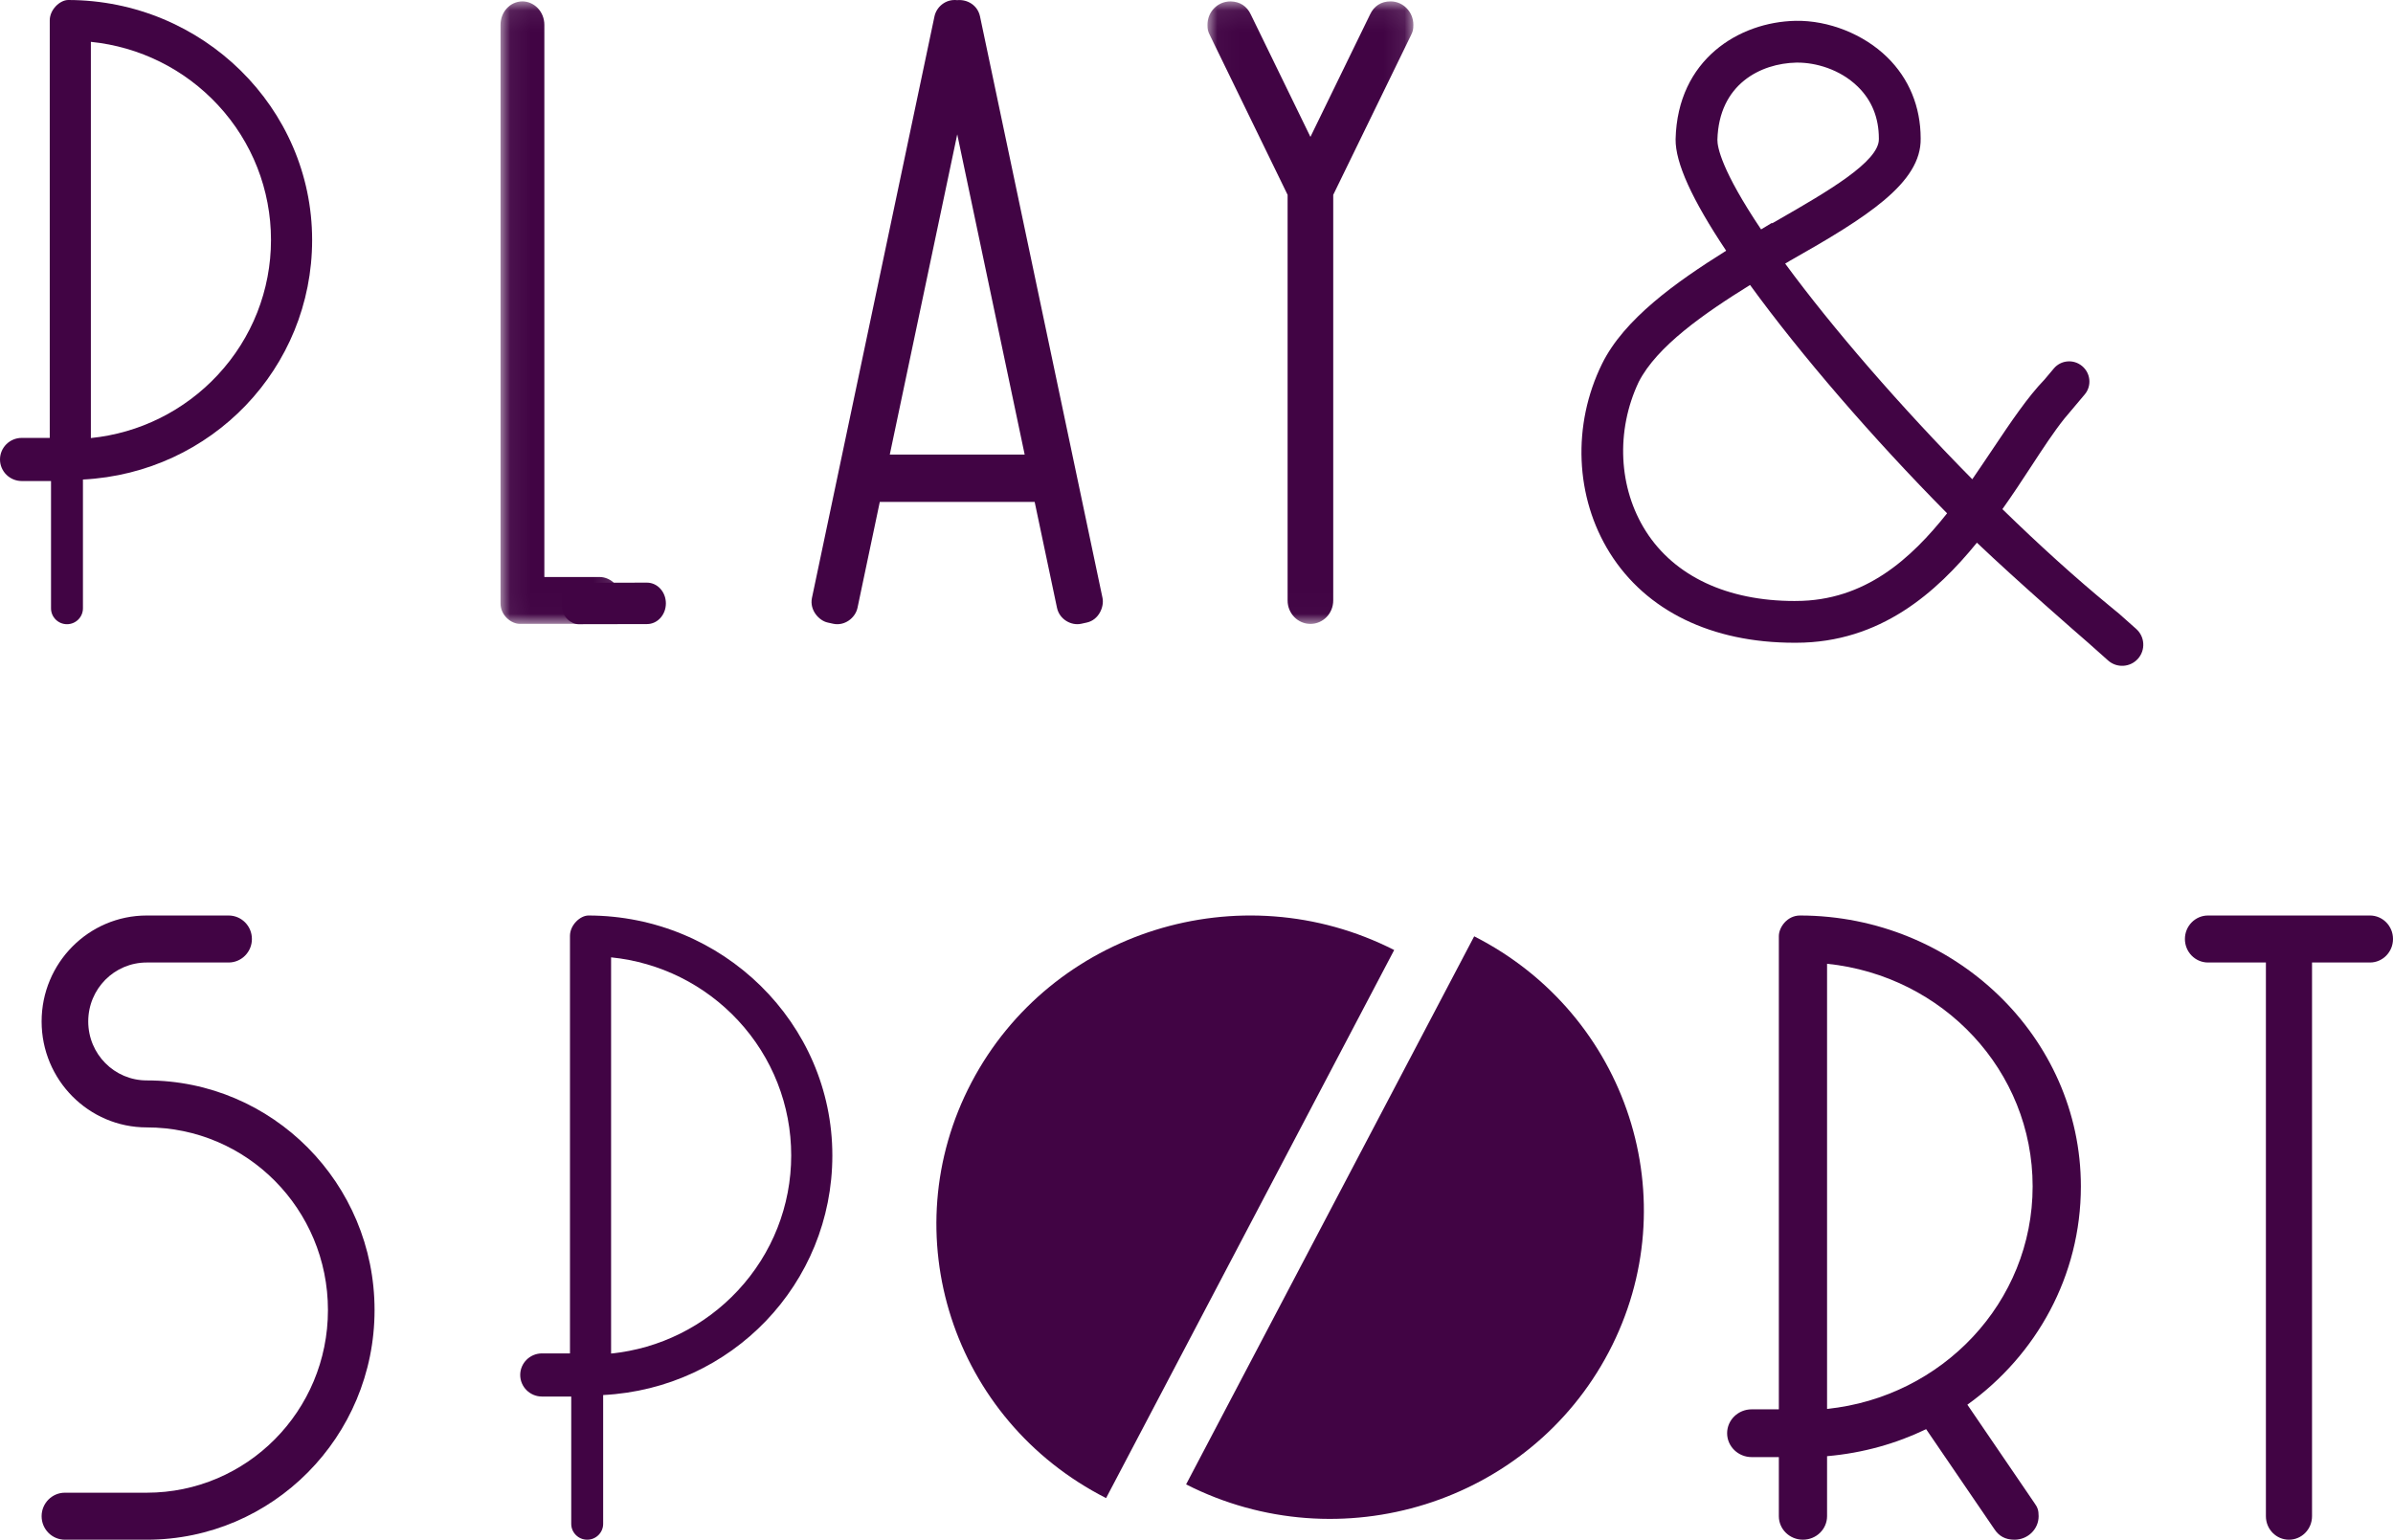 <?xml version="1.0" encoding="UTF-8"?>
<svg width="115px" height="74px" viewBox="0 0 115 74" version="1.1" xmlns="http://www.w3.org/2000/svg" xmlns:xlink="http://www.w3.org/1999/xlink">
    <!-- Generator: Sketch 48.1 (47250) - http://www.bohemiancoding.com/sketch -->
    <title>logo-purple</title>
    <desc>Created with Sketch.</desc>
    <defs>
        <polygon id="path-1" points="0.054 0.066 5.858 0.066 5.858 29.984 0.054 29.984"></polygon>
        <polygon id="path-3" points="0.027 0.066 9.922 0.066 9.922 29.986 0.027 29.986"></polygon>
    </defs>
    <g id="logo/purple" stroke="none" stroke-width="1" fill="none" fill-rule="evenodd">
        <g id="logo-purple">
            <g id="Group-3" transform="translate(24, 0)">
                <mask id="mask-2" fill="white">
                    <use xlink:href="#path-1"></use>
                </mask>
                <g id="Clip-2"></g>
                <path d="M1.099,0.066 C1.682,0.066 2.16,0.57 2.16,1.192 L2.16,27.731 L4.803,27.731 C5.387,27.731 5.858,28.235 5.858,28.858 C5.858,29.48 5.386,29.984 4.804,29.984 L0.978,29.984 C0.582,29.984 0.054,29.594 0.054,28.996 L0.054,1.194 C0.054,0.574 0.51,0.075 1.099,0.066" id="Fill-1" fill="#410444" mask="url(#mask-2)"></path>
            </g>
            <path d="M46.002,6.457 L42.76,21.848 L49.243,21.848 L46.002,6.457 Z M40.281,22.748 L44.908,0.787 C45.004,0.334 45.442,-0.056 45.998,0.007 C46.505,-0.04 46.985,0.264 47.096,0.787 L52.983,28.736 C53.072,29.155 52.81,29.794 52.229,29.92 L51.96,29.979 C51.48,30.084 50.912,29.767 50.796,29.212 L49.723,24.123 L42.28,24.123 L41.209,29.212 C41.105,29.7 40.588,30.097 40.043,29.979 L39.775,29.92 C39.363,29.831 38.896,29.326 39.02,28.736 L40.281,22.748 Z" id="Fill-4" fill="#410444"></path>
            <g id="Group-8" transform="translate(58, 0)">
                <mask id="mask-4" fill="white">
                    <use xlink:href="#path-3"></use>
                </mask>
                <g id="Clip-7"></g>
                <path d="M1.137,0.067 C1.586,0.076 1.921,0.295 2.11,0.697 L4.975,6.579 L7.84,0.697 C8.031,0.289 8.372,0.066 8.825,0.066 C9.43,0.066 9.922,0.57 9.922,1.192 C9.922,1.423 9.9,1.51 9.802,1.705 L6.071,9.364 L6.071,28.858 C6.071,29.483 5.581,29.986 4.975,29.986 C4.369,29.986 3.878,29.482 3.878,28.86 L3.878,9.364 L0.149,1.704 C0.05,1.508 0.027,1.422 0.027,1.192 C0.027,0.57 0.51,0.067 1.137,0.067" id="Fill-6" fill="#410444" mask="url(#mask-4)"></path>
            </g>
            <path d="M7.052,44 L10.984,44 C11.606,44 12.106,44.505 12.106,45.13 C12.106,45.753 11.604,46.259 10.986,46.259 L7.053,46.259 C5.495,46.259 4.24,47.525 4.24,49.092 C4.24,50.66 5.497,51.926 7.051,51.926 C13.099,51.926 18,56.868 18,62.963 C18,69.057 13.097,74 7.053,74 L3.122,74 C2.5,74 2,73.495 2,72.87 C2,72.246 2.502,71.741 3.12,71.741 L7.053,71.741 C11.864,71.741 15.76,67.813 15.76,62.963 C15.76,58.113 11.864,54.184 7.053,54.184 C4.261,54.184 2,51.903 2,49.092 C2,46.281 4.263,44 7.052,44" id="Fill-9" fill="#410444"></path>
            <path d="M109.999,44 L113.89,44 C114.506,44 115,44.505 115,45.129 C115,45.753 114.504,46.259 113.893,46.259 L111.109,46.259 L111.109,72.869 C111.109,73.496 110.613,74 110,74 C109.388,74 108.892,73.495 108.892,72.871 L108.892,46.259 L106.111,46.259 C105.495,46.259 105,45.753 105,45.129 C105,44.505 105.497,44 106.11,44 L109.999,44 Z" id="Fill-11" fill="#410444"></path>
            <path d="M70.845,45 C78.24,48.759 81.137,57.705 77.313,64.979 C73.49,72.253 64.396,75.101 57,71.341" id="Fill-13" fill="#410444"></path>
            <path d="M53.155,72 C45.76,68.241 42.863,59.295 46.687,52.021 C50.509,44.748 59.605,41.898 67,45.659" id="Fill-15" fill="#410444"></path>
            <path d="M86.305,28.883 C86.282,28.884 86.261,28.884 86.238,28.884 C83.007,28.884 80.472,27.695 79.096,25.533 C77.773,23.454 77.642,20.705 78.752,18.355 C79.631,16.638 81.897,15.064 84.102,13.696 C86.537,17.046 90.003,21.064 93.571,24.67 C91.852,26.835 89.634,28.883 86.305,28.883 M82.533,6.721 C82.602,4.038 84.619,3.045 86.325,3.009 C86.348,3.009 86.371,3.009 86.394,3.009 C87.232,3.009 88.41,3.312 89.285,4.169 C89.953,4.823 90.292,5.661 90.292,6.659 L90.292,6.679 C90.319,7.769 87.768,9.236 85.517,10.531 L85.182,10.724 L85.131,10.724 L84.76,10.948 C84.717,10.973 84.675,10.999 84.632,11.025 C82.735,8.196 82.529,7.073 82.533,6.721 M102.658,30.226 L101.874,29.529 L101.875,29.528 L101.363,29.106 C99.744,27.774 98.02,26.216 96.229,24.47 C96.728,23.768 97.182,23.075 97.621,22.404 C98.177,21.553 98.707,20.743 99.207,20.119 L100.187,18.955 C100.528,18.549 100.473,17.941 100.063,17.596 C99.653,17.251 99.045,17.301 98.702,17.708 L98.256,18.238 C97.439,19.086 96.649,20.26 95.743,21.614 C95.432,22.078 95.112,22.555 94.782,23.033 C91.36,19.568 88.085,15.793 85.79,12.67 L86.004,12.541 C89.718,10.441 92.344,8.787 92.301,6.65 C92.299,5.129 91.744,3.781 90.696,2.753 C89.563,1.642 87.875,0.973 86.293,1.001 C83.578,1.053 80.614,2.853 80.524,6.691 C80.51,7.823 81.306,9.581 82.954,12.05 C80.539,13.56 78.047,15.335 76.989,17.486 C75.546,20.419 75.691,23.903 77.365,26.577 C79.109,29.361 82.257,30.892 86.233,30.891 C86.258,30.891 86.283,30.891 86.309,30.891 C90.372,30.891 93.074,28.454 95.004,26.082 C96.992,27.974 99.986,30.574 100.127,30.696 L100.345,30.886 L101.309,31.744 C101.727,32.116 102.37,32.078 102.743,31.66 C103.116,31.241 103.079,30.6 102.658,30.226" id="Fill-17" fill="#410444"></path>
            <path d="M28.814,28.007 L31.089,28.002 C31.592,28.002 31.999,28.446 32,28.997 C32.001,29.547 31.596,29.993 31.095,29.994 L27.8,30 C27.459,30.001 27.004,29.657 27.003,29.128 L27,28" id="Fill-19" fill="#410444"></path>
            <path d="M87.803,67.714 L87.803,46.319 C93.381,46.896 97.682,51.461 97.682,57.018 C97.682,62.595 93.334,67.143 87.803,67.714 Z M94.546,67.511 C97.863,65.129 100,61.321 100,57.018 C100,49.838 93.92,44.014 86.515,44 L86.503,44 C85.887,44 85.486,44.566 85.486,44.991 L85.486,67.734 L84.179,67.734 C83.529,67.734 83,68.249 83,68.882 C83,69.515 83.53,70.03 84.181,70.03 L85.486,70.03 L85.486,72.87 C85.486,73.494 86.003,73.999 86.644,73.999 C87.284,73.999 87.803,73.495 87.803,72.868 L87.803,69.985 C89.548,69.835 91.147,69.37 92.564,68.687 L95.837,73.483 C96.061,73.829 96.371,74 96.81,74 C97.45,74 97.97,73.494 97.97,72.87 C97.97,72.587 97.922,72.449 97.766,72.233 L94.546,67.511 Z" id="Fill-21" fill="#410444"></path>
            <path d="M4.367,2.011 L4.367,21.053 C6.699,20.817 8.86,19.744 10.464,18.021 C12.115,16.248 13.023,13.944 13.023,11.532 C13.023,9.123 12.119,6.821 10.477,5.051 C8.875,3.324 6.71,2.248 4.367,2.011 M3.219,30 C2.796,30 2.452,29.658 2.452,29.239 L2.452,23.119 L1.046,23.119 C0.469,23.119 0,22.654 0,22.082 C0,21.511 0.468,21.046 1.045,21.046 L2.391,21.046 L2.391,0.98 C2.391,0.459 2.876,0.006 3.274,0 C9.741,0.009 15,5.182 15,11.532 C15,17.694 10.171,22.729 3.986,23.047 L3.986,29.237 C3.986,29.658 3.642,30 3.219,30" id="Fill-23" fill="#410444"></path>
            <path d="M29.367,46.011 L29.367,65.053 C31.699,64.817 33.86,63.743 35.464,62.02 C37.114,60.248 38.023,57.944 38.023,55.532 C38.023,53.122 37.119,50.821 35.477,49.051 C33.875,47.324 31.71,46.248 29.367,46.011 M28.219,74 C27.796,74 27.452,73.658 27.452,73.239 L27.452,67.119 L26.046,67.119 C25.469,67.119 25,66.654 25,66.082 C25,65.511 25.469,65.046 26.045,65.046 L27.391,65.046 L27.391,44.98 C27.391,44.459 27.876,44.006 28.274,44 C34.741,44.009 40,49.182 40,55.532 C40,61.694 35.172,66.729 28.986,67.047 L28.986,73.237 C28.986,73.658 28.642,74 28.219,74" id="Fill-25" fill="#410444"></path>
        </g>
    </g>
</svg>